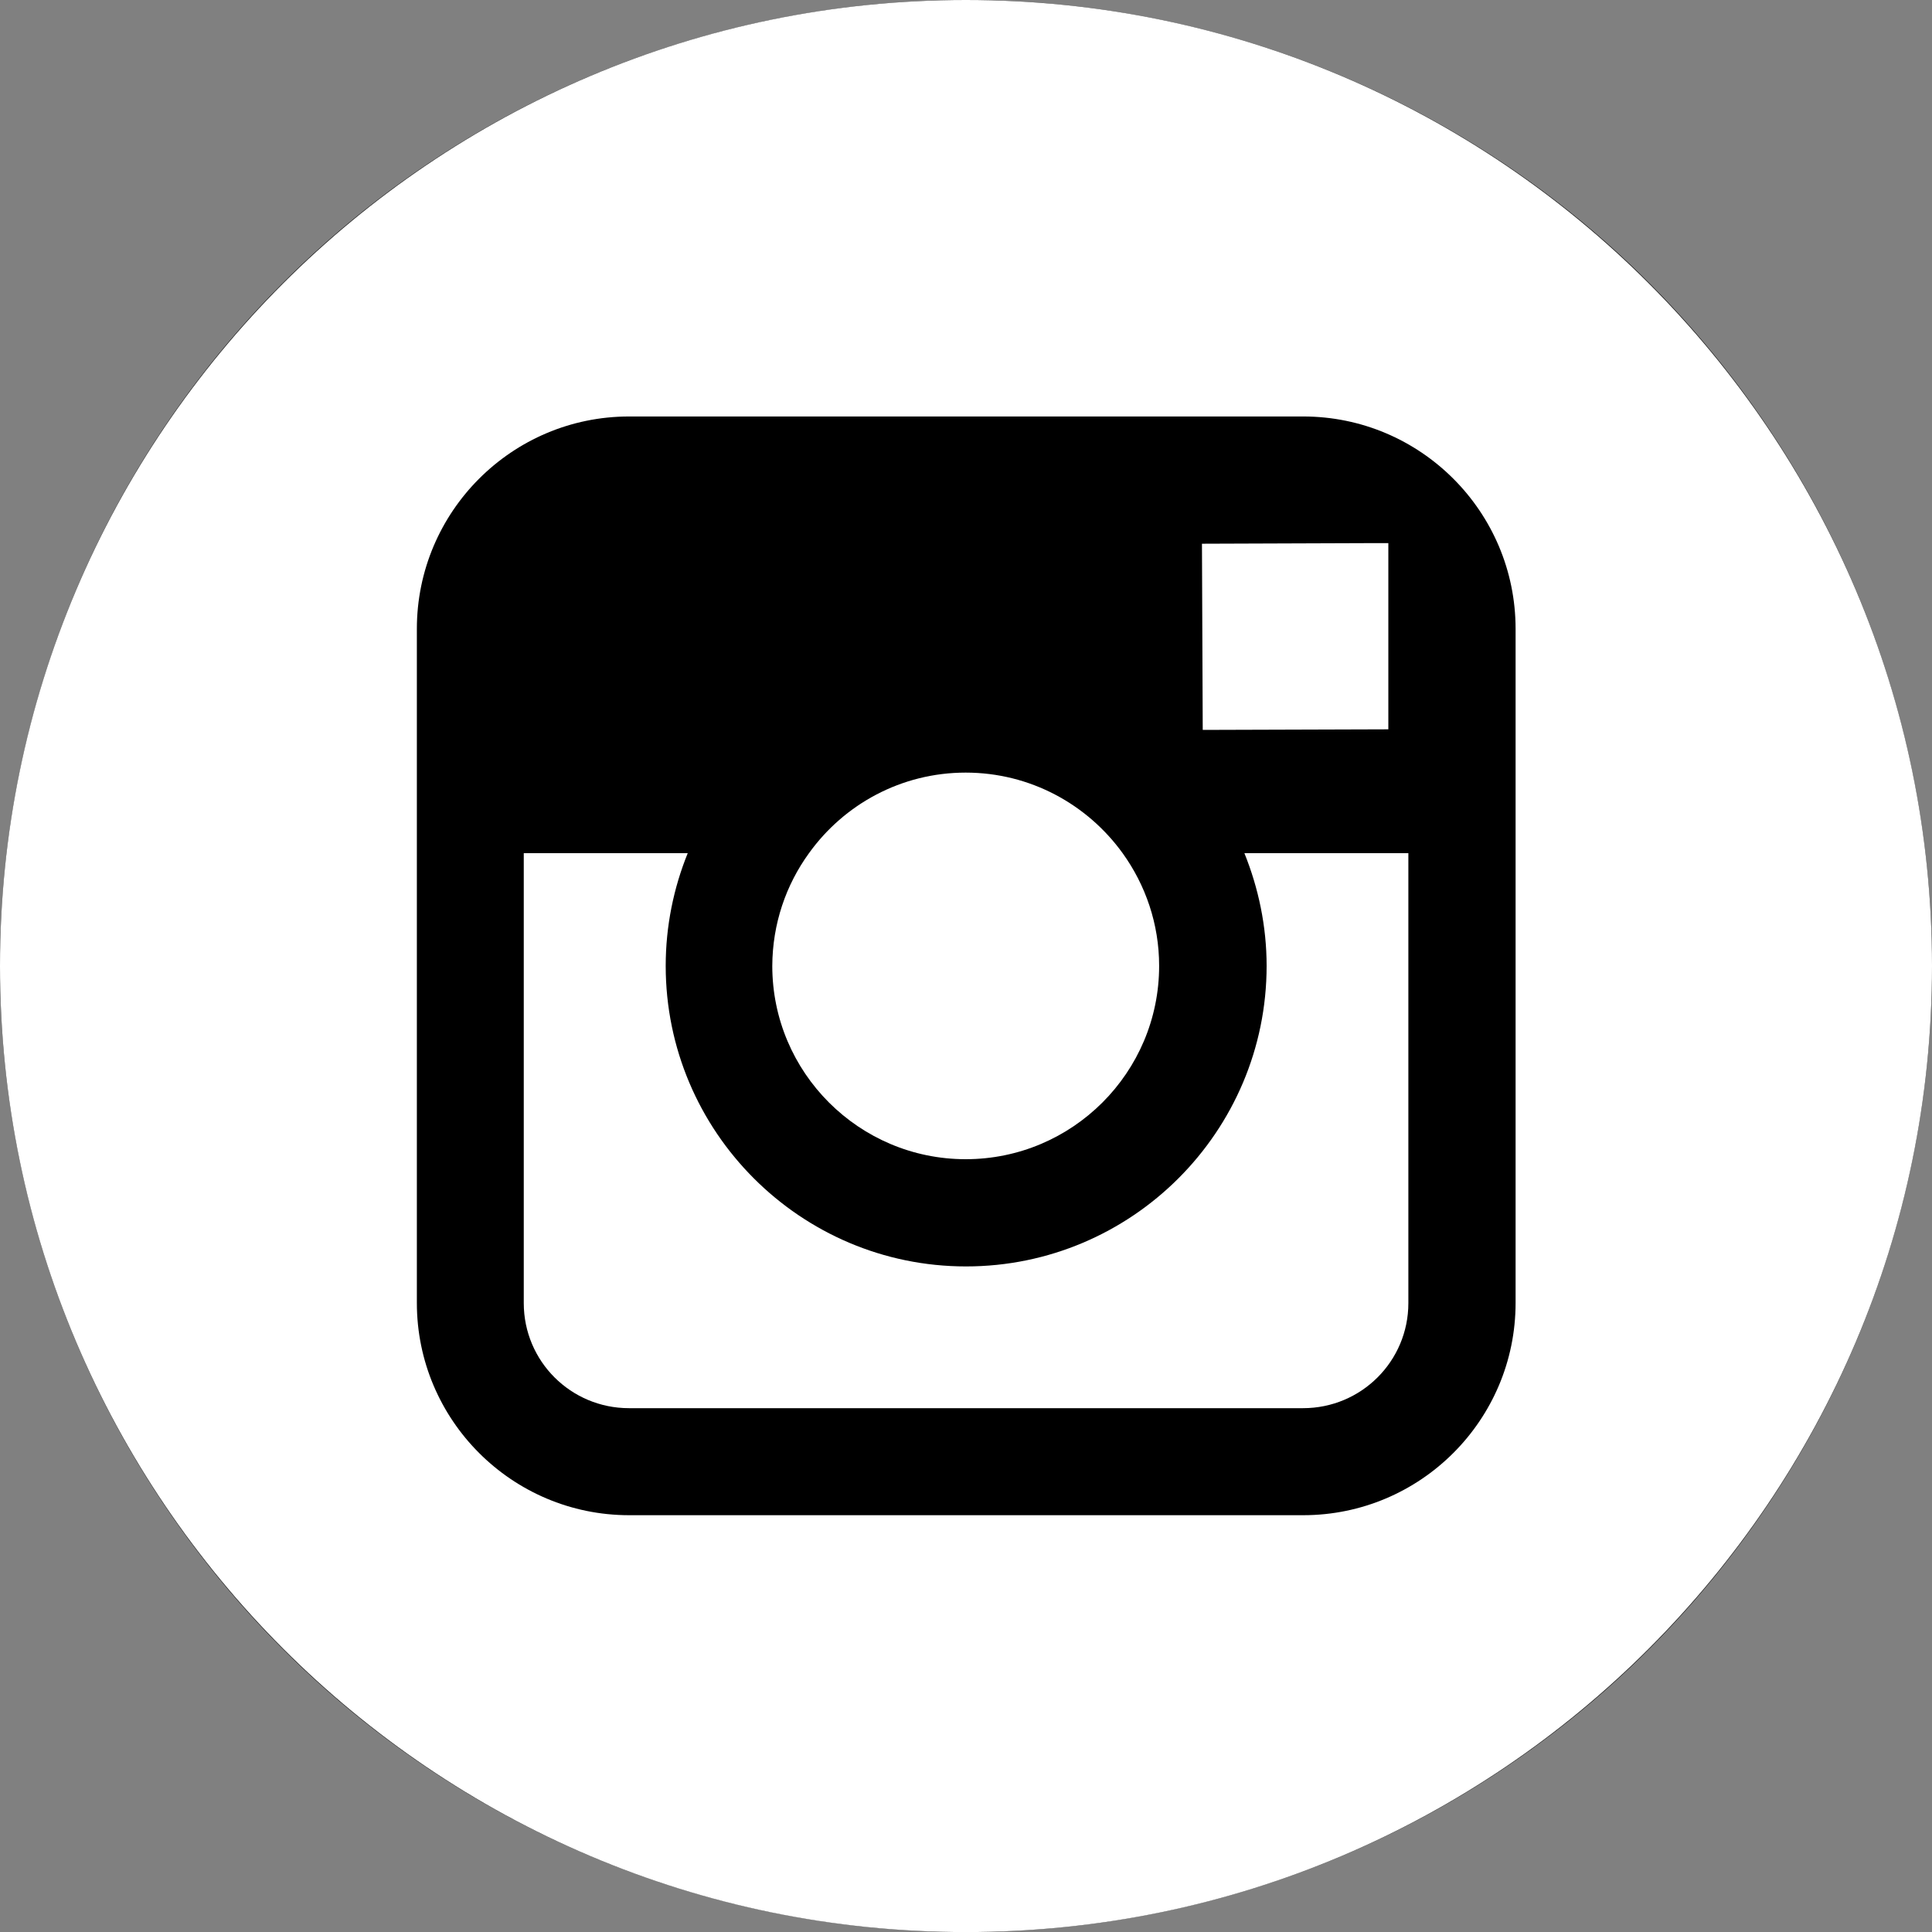 <svg width="30" height="30" viewBox="0 0 30 30" fill="none" xmlns="http://www.w3.org/2000/svg">
<rect x="0" y="0" width="30" height="30" fill="#808080" stroke="none"/>
<circle cx="15" cy="15" r="15" fill="black"/>
<path fill-rule="evenodd" clip-rule="evenodd" d="M14.995 18C16.651 18 17.999 16.655 17.999 14.998C17.999 14.345 17.787 13.741 17.432 13.248C16.886 12.492 15.999 11.997 14.995 11.997C13.995 11.997 13.107 12.489 12.562 13.248C12.204 13.741 11.995 14.345 11.992 14.998C11.992 16.655 13.34 18 14.995 18" fill="white"/>
<path fill-rule="evenodd" clip-rule="evenodd" d="M21.558 11.325V8.434H21.181L18.664 8.443L18.676 11.334L21.558 11.325Z" fill="white"/>
<path fill-rule="evenodd" clip-rule="evenodd" d="M23.534 13.246V20.232C23.534 22.05 22.056 23.528 20.236 23.528H9.769C7.951 23.528 6.473 22.05 6.473 20.232V9.765C6.473 7.945 7.951 6.467 9.769 6.467H20.236C22.056 6.467 23.534 7.945 23.534 9.765V13.246ZM14.998 0C6.729 0 0 6.73 0 14.999C0 23.271 6.729 30.001 14.998 30.001C23.27 30.001 30 23.271 30 14.999C30 6.73 23.27 0 14.998 0V0Z" fill="white"/>
<path fill-rule="evenodd" clip-rule="evenodd" d="M19.668 14.998C19.668 17.57 17.576 19.665 15 19.665C12.428 19.665 10.337 17.57 10.337 14.998C10.337 14.381 10.46 13.788 10.679 13.248H8.133V20.234C8.133 21.137 8.864 21.866 9.767 21.866H20.234C21.137 21.866 21.869 21.137 21.869 20.234V13.248H19.323C19.541 13.788 19.668 14.381 19.668 14.998" fill="white"/>
</svg>
